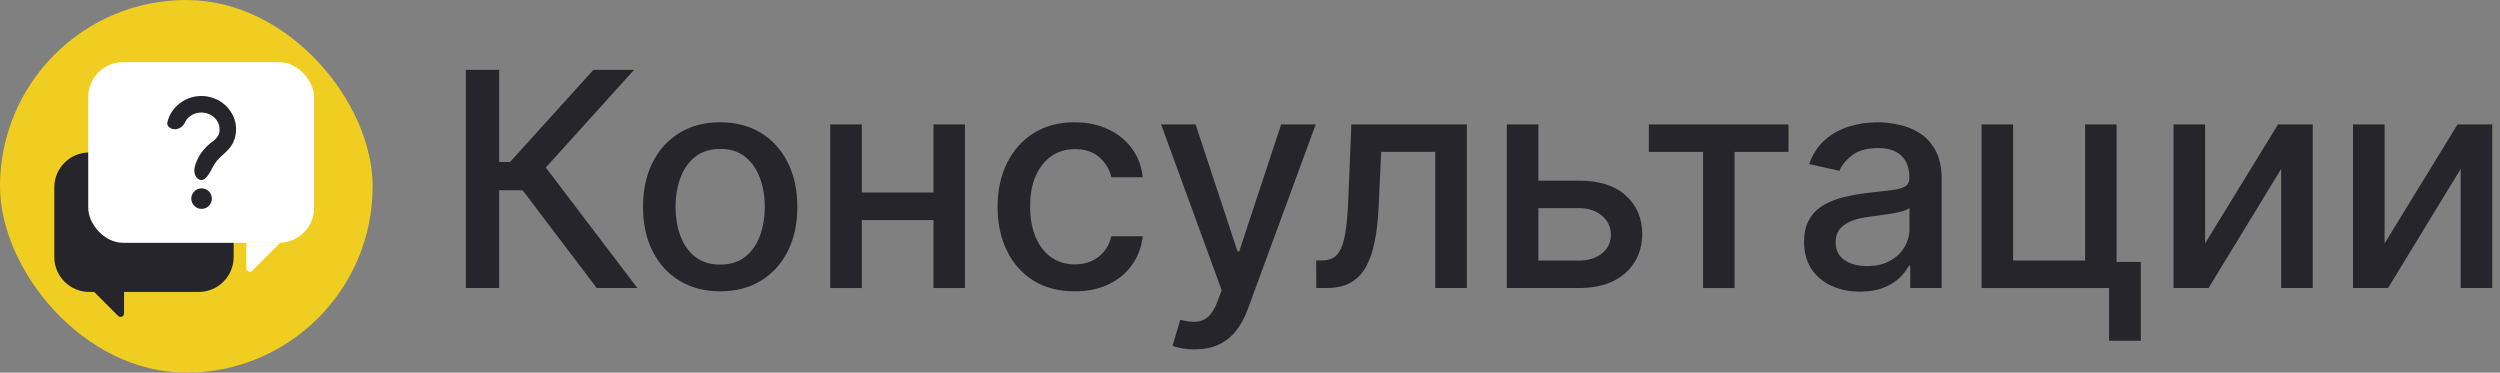 <?xml version="1.0" encoding="UTF-8"?> <svg xmlns="http://www.w3.org/2000/svg" width="161" height="24" viewBox="0 0 161 24" fill="none"><rect x="0" y="0" width="161" height="24" fill="#808080" stroke="none"/> <g clip-path="url(#clip0_974_6235)"> <circle cx="12" cy="12" r="12" fill="#EFCD21"></circle> <path fill-rule="evenodd" clip-rule="evenodd" d="M12.797 9.817C14.04 9.817 15.047 10.825 15.047 12.067V16.55C15.047 17.793 14.04 18.8 12.797 18.8H7.989V20.182C7.989 20.383 7.747 20.483 7.605 20.341L6.064 18.8H5.747C4.505 18.8 3.497 17.793 3.497 16.55V12.067C3.497 10.825 4.505 9.817 5.747 9.817H12.797Z" fill="#26252C"></path> <rect x="5.682" y="4" width="14.544" height="11.635" rx="2.25" fill="white"></rect> <path d="M16.247 17.433L18.045 15.635H15.863V17.273C15.863 17.474 16.106 17.574 16.247 17.433Z" fill="white"></path> <path d="M13.791 6.335C13.525 6.23 13.25 6.182 12.967 6.182C12.684 6.182 12.402 6.23 12.143 6.335C11.877 6.44 11.634 6.586 11.424 6.78C11.206 6.982 11.036 7.208 10.915 7.474C10.85 7.612 10.81 7.749 10.778 7.886C10.729 8.121 10.972 8.323 11.262 8.323C11.553 8.323 11.796 8.129 11.901 7.911C11.973 7.749 12.079 7.62 12.143 7.563C12.256 7.466 12.377 7.386 12.523 7.329C12.668 7.272 12.814 7.248 12.967 7.248C13.121 7.248 13.274 7.272 13.412 7.329C13.557 7.386 13.678 7.458 13.791 7.563C13.905 7.66 13.985 7.781 14.05 7.911C14.107 8.04 14.139 8.177 14.139 8.323C14.139 8.468 14.123 8.614 14.05 8.735C13.985 8.832 13.921 8.921 13.767 9.058C13.622 9.171 12.846 9.656 12.547 10.722C12.418 11.191 12.668 11.595 12.967 11.595C13.258 11.595 13.484 11.175 13.711 10.747C13.961 10.27 14.349 9.987 14.486 9.85C14.721 9.624 14.898 9.43 15.02 9.171C15.141 8.904 15.205 8.614 15.205 8.323C15.205 8.032 15.141 7.741 15.02 7.474C14.898 7.216 14.729 6.981 14.511 6.779C14.3 6.586 14.058 6.432 13.791 6.335L13.791 6.335Z" fill="#26252C"></path> <path d="M13.646 12.791C13.646 13.154 13.347 13.453 12.983 13.453C12.619 13.453 12.32 13.154 12.32 12.791C12.32 12.427 12.619 12.128 12.983 12.128C13.347 12.128 13.646 12.427 13.646 12.791V12.791Z" fill="#26252C"></path> </g> <path d="M38.431 18.549L33.657 12.252H32.144V18.549H30V4.5H32.144V10.434H32.845L38.216 4.5H40.832L35.149 10.79L41.047 18.549H38.431Z" fill="#26252C"></path> <path d="M46.379 18.761C45.38 18.761 44.508 18.535 43.763 18.082C43.018 17.63 42.44 16.996 42.028 16.182C41.617 15.368 41.411 14.417 41.411 13.329C41.411 12.236 41.617 11.28 42.028 10.461C42.44 9.643 43.018 9.007 43.763 8.554C44.508 8.101 45.38 7.875 46.379 7.875C47.379 7.875 48.251 8.101 48.995 8.554C49.74 9.007 50.319 9.643 50.73 10.461C51.142 11.28 51.348 12.236 51.348 13.329C51.348 14.417 51.142 15.368 50.73 16.182C50.319 16.996 49.74 17.63 48.995 18.082C48.251 18.535 47.379 18.761 46.379 18.761ZM46.386 17.04C47.034 17.04 47.571 16.87 47.996 16.532C48.422 16.194 48.736 15.743 48.94 15.181C49.148 14.618 49.252 13.998 49.252 13.322C49.252 12.649 49.148 12.032 48.94 11.47C48.736 10.902 48.422 10.447 47.996 10.104C47.571 9.761 47.034 9.59 46.386 9.59C45.734 9.59 45.193 9.761 44.762 10.104C44.337 10.447 44.02 10.902 43.812 11.47C43.608 12.032 43.506 12.649 43.506 13.322C43.506 13.998 43.608 14.618 43.812 15.181C44.02 15.743 44.337 16.194 44.762 16.532C45.193 16.87 45.734 17.04 46.386 17.04Z" fill="#26252C"></path> <path d="M60.692 12.396V14.172H54.919V12.396H60.692ZM55.502 8.012V18.549H53.468V8.012H55.502ZM62.143 8.012V18.549H60.116V8.012H62.143Z" fill="#26252C"></path> <path d="M69.213 18.761C68.181 18.761 67.293 18.53 66.548 18.069C65.808 17.602 65.239 16.96 64.841 16.141C64.443 15.322 64.244 14.385 64.244 13.329C64.244 12.258 64.448 11.314 64.855 10.495C65.262 9.672 65.836 9.03 66.576 8.568C67.316 8.106 68.188 7.875 69.192 7.875C70.002 7.875 70.723 8.024 71.357 8.321C71.991 8.614 72.502 9.025 72.891 9.556C73.284 10.086 73.517 10.706 73.591 11.415H71.572C71.461 10.921 71.207 10.495 70.809 10.139C70.416 9.782 69.888 9.604 69.227 9.604C68.648 9.604 68.142 9.755 67.707 10.056C67.277 10.354 66.941 10.779 66.701 11.332C66.46 11.881 66.34 12.53 66.34 13.28C66.34 14.049 66.458 14.712 66.694 15.27C66.93 15.828 67.263 16.26 67.693 16.566C68.128 16.873 68.639 17.026 69.227 17.026C69.62 17.026 69.976 16.955 70.295 16.813C70.619 16.667 70.89 16.459 71.107 16.189C71.329 15.919 71.484 15.595 71.572 15.215H73.591C73.517 15.896 73.293 16.505 72.918 17.04C72.544 17.575 72.042 17.995 71.413 18.302C70.788 18.608 70.055 18.761 69.213 18.761Z" fill="#26252C"></path> <path d="M76.927 22.5C76.617 22.5 76.334 22.475 76.08 22.424C75.826 22.379 75.636 22.328 75.511 22.274L76.01 20.593C76.39 20.694 76.728 20.737 77.024 20.723C77.32 20.71 77.581 20.6 77.808 20.394C78.039 20.188 78.243 19.852 78.418 19.386L78.675 18.686L74.775 8.012H76.996L79.695 16.189H79.806L82.506 8.012H84.733L80.341 19.955C80.137 20.504 79.878 20.968 79.564 21.348C79.249 21.732 78.874 22.02 78.439 22.212C78.004 22.404 77.5 22.5 76.927 22.5Z" fill="#26252C"></path> <path d="M84.77 18.549L84.763 16.772H85.145C85.441 16.772 85.689 16.71 85.888 16.587C86.091 16.459 86.258 16.244 86.387 15.942C86.517 15.64 86.616 15.224 86.686 14.694C86.755 14.159 86.806 13.486 86.838 12.677L87.026 8.012H94.465V18.549H92.431V9.782H88.948L88.781 13.363C88.74 14.232 88.65 14.991 88.511 15.64C88.376 16.29 88.18 16.832 87.921 17.266C87.662 17.696 87.329 18.018 86.922 18.233C86.514 18.444 86.019 18.549 85.436 18.549H84.77Z" fill="#26252C"></path> <path d="M98.598 11.634H101.693C102.997 11.634 104.001 11.954 104.704 12.595C105.408 13.235 105.759 14.06 105.759 15.071C105.759 15.729 105.602 16.322 105.287 16.848C104.973 17.373 104.512 17.79 103.906 18.096C103.3 18.398 102.562 18.549 101.693 18.549H97.036V8.012H99.07V16.779H101.693C102.289 16.779 102.78 16.626 103.164 16.319C103.548 16.008 103.74 15.613 103.74 15.133C103.74 14.625 103.548 14.211 103.164 13.891C102.78 13.566 102.289 13.404 101.693 13.404H98.598V11.634Z" fill="#26252C"></path> <path d="M106.187 9.782V8.012H115.18V9.782H111.703V18.549H109.677V9.782H106.187Z" fill="#26252C"></path> <path d="M119.785 18.782C119.109 18.782 118.499 18.659 117.953 18.412C117.407 18.16 116.974 17.797 116.655 17.321C116.341 16.845 116.183 16.262 116.183 15.572C116.183 14.977 116.299 14.488 116.53 14.104C116.762 13.72 117.074 13.415 117.467 13.191C117.86 12.967 118.3 12.798 118.786 12.684C119.271 12.569 119.766 12.482 120.271 12.423C120.909 12.35 121.427 12.29 121.825 12.245C122.223 12.194 122.512 12.114 122.692 12.005C122.873 11.895 122.963 11.716 122.963 11.47V11.421C122.963 10.822 122.792 10.358 122.45 10.029C122.112 9.7 121.608 9.535 120.937 9.535C120.238 9.535 119.688 9.688 119.285 9.995C118.887 10.296 118.612 10.633 118.459 11.003L116.509 10.564C116.741 9.924 117.078 9.407 117.523 9.014C117.971 8.616 118.487 8.328 119.07 8.149C119.653 7.966 120.266 7.875 120.909 7.875C121.335 7.875 121.786 7.925 122.262 8.026C122.743 8.122 123.192 8.3 123.608 8.561C124.029 8.822 124.374 9.194 124.642 9.679C124.911 10.159 125.045 10.784 125.045 11.552V18.549H123.019V17.108H122.935C122.801 17.373 122.6 17.634 122.332 17.89C122.063 18.146 121.719 18.359 121.298 18.528C120.877 18.697 120.372 18.782 119.785 18.782ZM120.236 17.136C120.81 17.136 121.3 17.024 121.707 16.799C122.119 16.576 122.431 16.283 122.644 15.921C122.861 15.556 122.97 15.165 122.97 14.748V13.39C122.896 13.463 122.753 13.532 122.54 13.596C122.332 13.655 122.093 13.708 121.825 13.754C121.557 13.795 121.295 13.834 121.041 13.87C120.786 13.902 120.574 13.93 120.402 13.953C120 14.003 119.632 14.088 119.299 14.207C118.971 14.325 118.707 14.497 118.508 14.721C118.314 14.941 118.217 15.233 118.217 15.599C118.217 16.107 118.406 16.491 118.786 16.752C119.165 17.008 119.648 17.136 120.236 17.136Z" fill="#26252C"></path> <path d="M136.308 8.012V16.868H137.869V21.944H135.822V18.549H127.613V8.012H129.646V16.779H134.282V8.012H136.308Z" fill="#26252C"></path> <path d="M142.008 15.675L146.706 8.012H148.94V18.549H146.907V10.88L142.23 18.549H139.974V8.012H142.008V15.675Z" fill="#26252C"></path> <path d="M153.568 15.675L158.266 8.012H160.5V18.549H158.467V10.88L153.79 18.549H151.534V8.012H153.568V15.675Z" fill="#26252C"></path> <defs> <clipPath id="clip0_974_6235"> <rect width="24" height="24" rx="12" fill="white"></rect> </clipPath> </defs> </svg> 